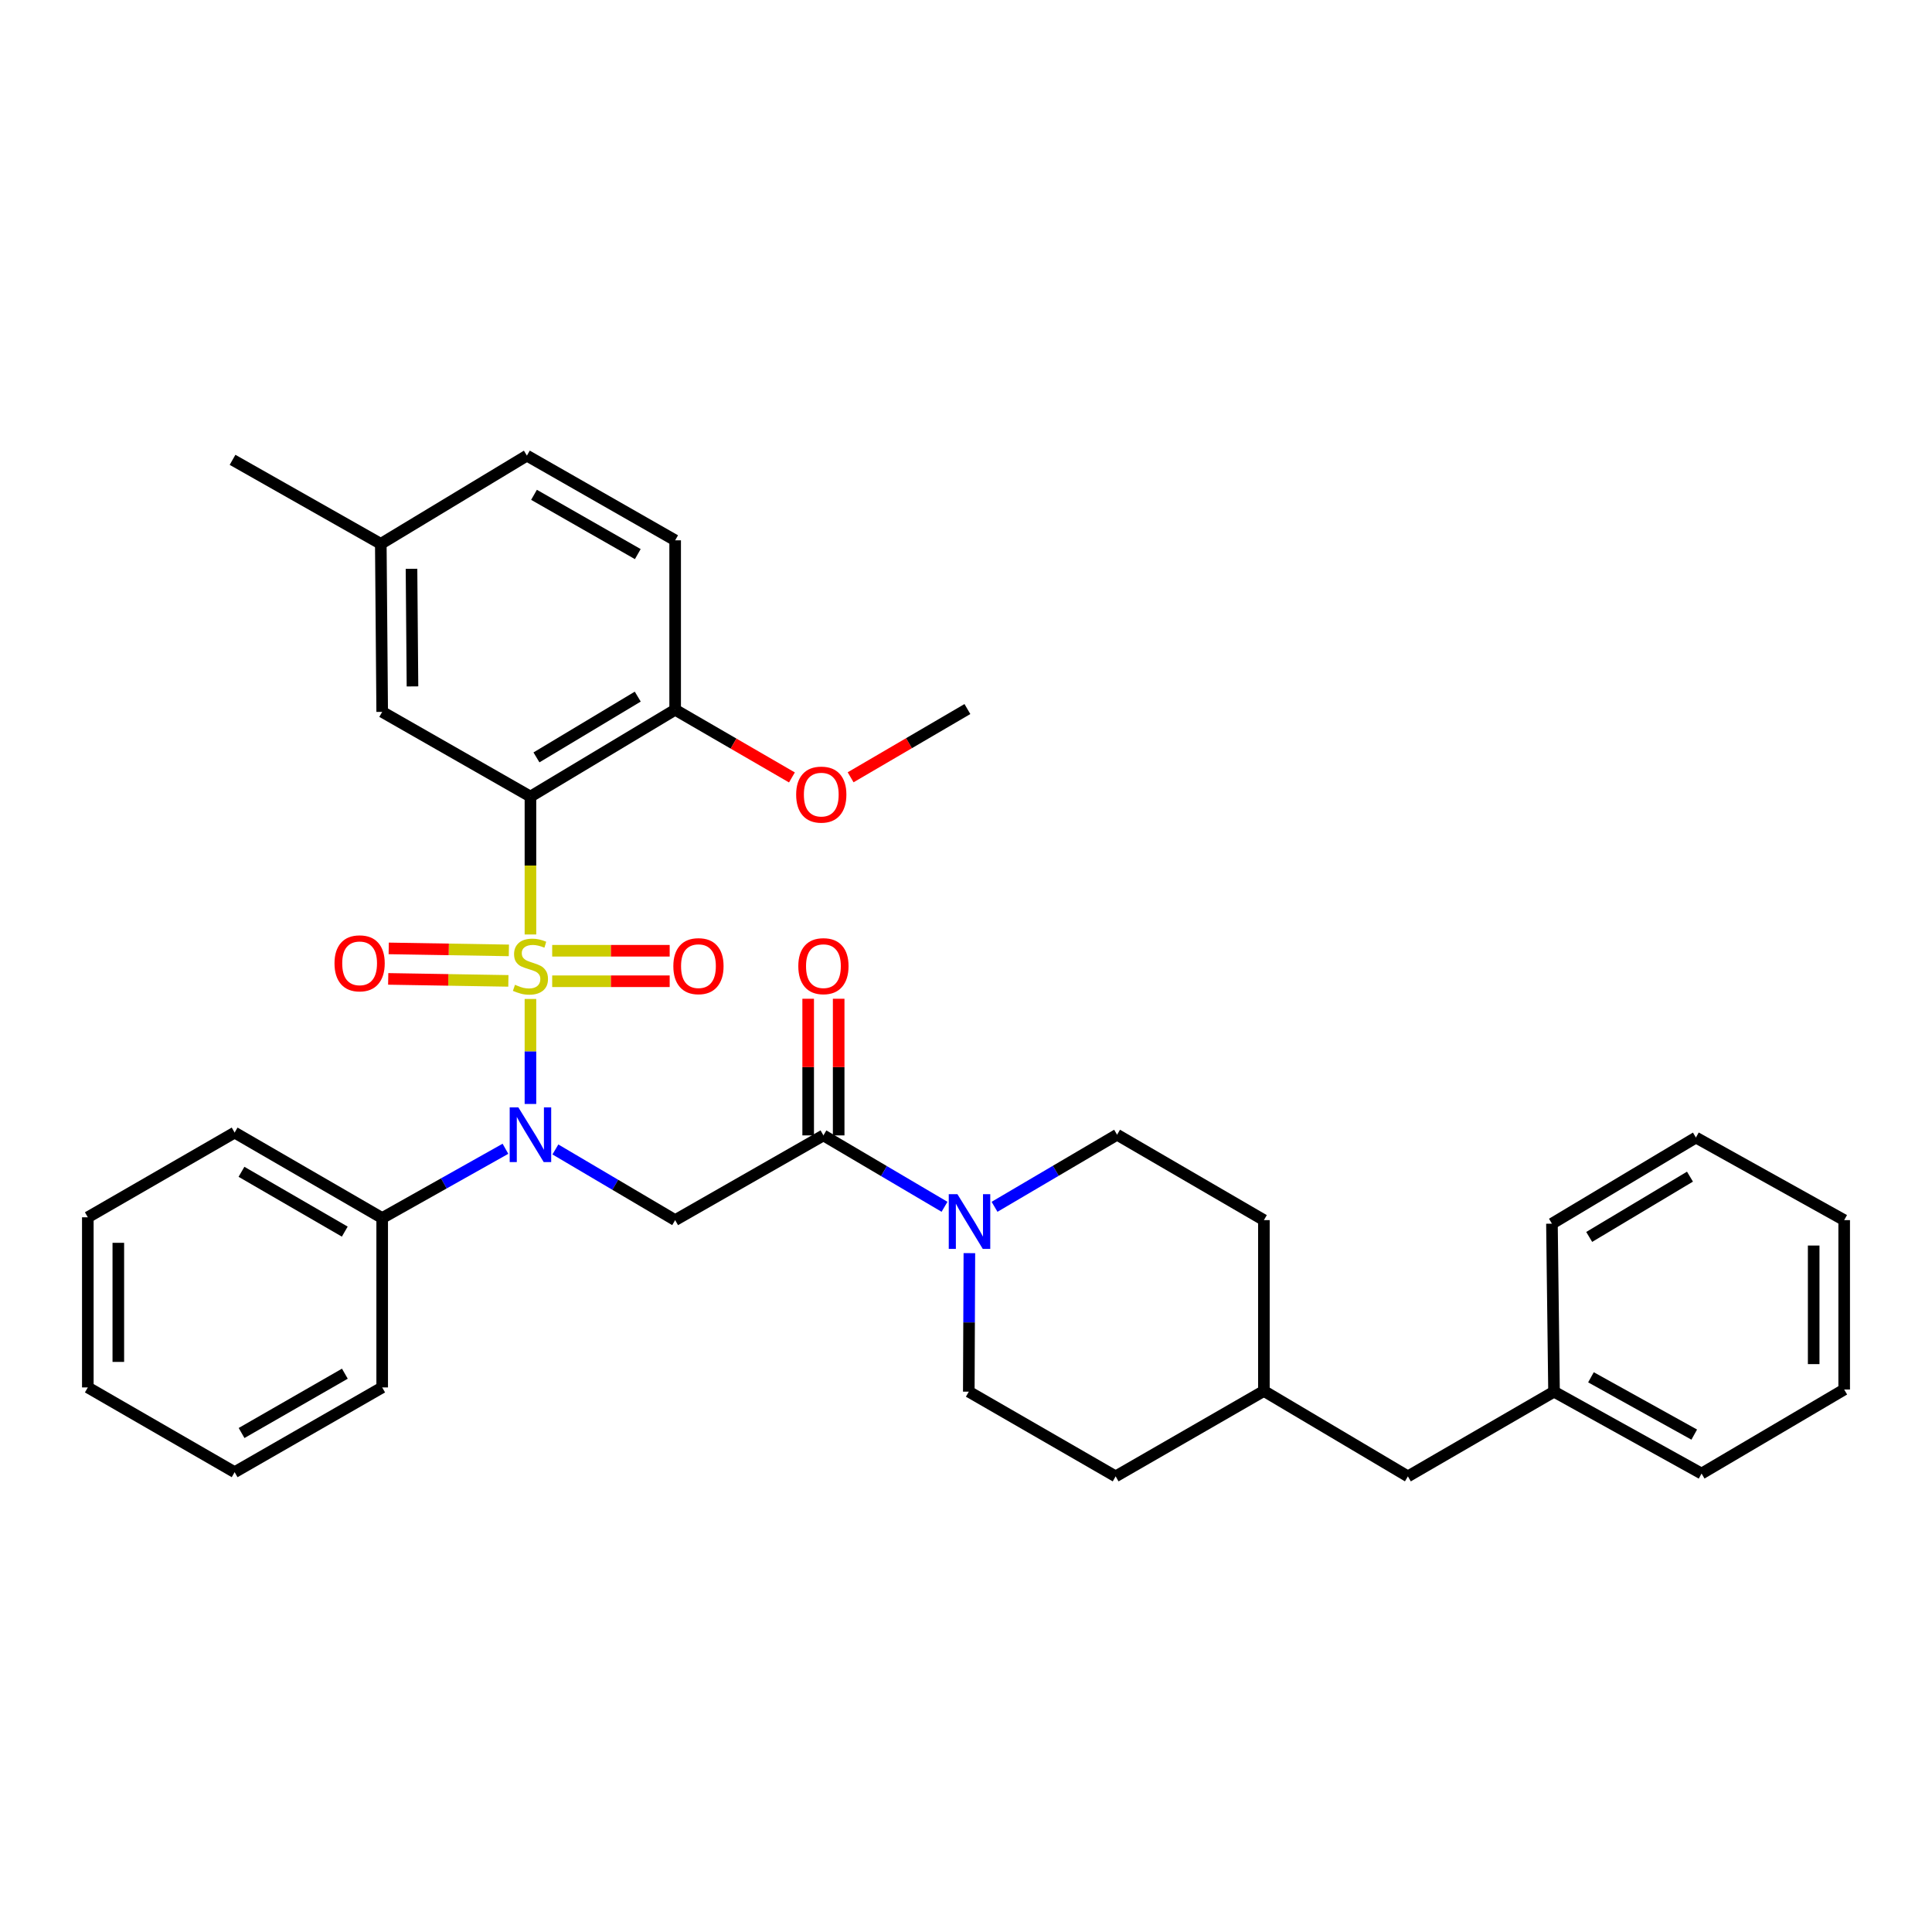 <?xml version='1.0' encoding='iso-8859-1'?>
<svg version='1.1' baseProfile='full'
              xmlns='http://www.w3.org/2000/svg'
                      xmlns:rdkit='http://www.rdkit.org/xml'
                      xmlns:xlink='http://www.w3.org/1999/xlink'
                  xml:space='preserve'
width='1000px' height='1000px' viewBox='0 0 1000 1000'>
<!-- END OF HEADER -->
<rect style='opacity:1.0;fill:#FFFFFF;stroke:none' width='1000' height='1000' x='0' y='0'> </rect>
<path class='bond-0' d='M 274.556,483.688 L 274.556,447.994' style='fill:none;fill-rule:evenodd;stroke:#CCCC00;stroke-width:6px;stroke-linecap:butt;stroke-linejoin:miter;stroke-opacity:1' />
<path class='bond-0' d='M 274.556,447.994 L 274.556,412.301' style='fill:none;fill-rule:evenodd;stroke:#000000;stroke-width:6px;stroke-linecap:butt;stroke-linejoin:miter;stroke-opacity:1' />
<path class='bond-1' d='M 274.556,517.063 L 274.556,544.239' style='fill:none;fill-rule:evenodd;stroke:#CCCC00;stroke-width:6px;stroke-linecap:butt;stroke-linejoin:miter;stroke-opacity:1' />
<path class='bond-1' d='M 274.556,544.239 L 274.556,571.414' style='fill:none;fill-rule:evenodd;stroke:#0000FF;stroke-width:6px;stroke-linecap:butt;stroke-linejoin:miter;stroke-opacity:1' />
<path class='bond-5' d='M 285.81,507.894 L 316.218,507.894' style='fill:none;fill-rule:evenodd;stroke:#CCCC00;stroke-width:6px;stroke-linecap:butt;stroke-linejoin:miter;stroke-opacity:1' />
<path class='bond-5' d='M 316.218,507.894 L 346.626,507.894' style='fill:none;fill-rule:evenodd;stroke:#FF0000;stroke-width:6px;stroke-linecap:butt;stroke-linejoin:miter;stroke-opacity:1' />
<path class='bond-5' d='M 285.81,492.106 L 316.218,492.106' style='fill:none;fill-rule:evenodd;stroke:#CCCC00;stroke-width:6px;stroke-linecap:butt;stroke-linejoin:miter;stroke-opacity:1' />
<path class='bond-5' d='M 316.218,492.106 L 346.626,492.106' style='fill:none;fill-rule:evenodd;stroke:#FF0000;stroke-width:6px;stroke-linecap:butt;stroke-linejoin:miter;stroke-opacity:1' />
<path class='bond-6' d='M 263.396,491.92 L 232.296,491.405' style='fill:none;fill-rule:evenodd;stroke:#CCCC00;stroke-width:6px;stroke-linecap:butt;stroke-linejoin:miter;stroke-opacity:1' />
<path class='bond-6' d='M 232.296,491.405 L 201.197,490.89' style='fill:none;fill-rule:evenodd;stroke:#FF0000;stroke-width:6px;stroke-linecap:butt;stroke-linejoin:miter;stroke-opacity:1' />
<path class='bond-6' d='M 263.134,507.706 L 232.035,507.19' style='fill:none;fill-rule:evenodd;stroke:#CCCC00;stroke-width:6px;stroke-linecap:butt;stroke-linejoin:miter;stroke-opacity:1' />
<path class='bond-6' d='M 232.035,507.19 L 200.935,506.675' style='fill:none;fill-rule:evenodd;stroke:#FF0000;stroke-width:6px;stroke-linecap:butt;stroke-linejoin:miter;stroke-opacity:1' />
<path class='bond-7' d='M 274.556,412.301 L 349.458,367.368' style='fill:none;fill-rule:evenodd;stroke:#000000;stroke-width:6px;stroke-linecap:butt;stroke-linejoin:miter;stroke-opacity:1' />
<path class='bond-7' d='M 277.67,392.023 L 330.102,360.57' style='fill:none;fill-rule:evenodd;stroke:#000000;stroke-width:6px;stroke-linecap:butt;stroke-linejoin:miter;stroke-opacity:1' />
<path class='bond-8' d='M 274.556,412.301 L 197.82,368.465' style='fill:none;fill-rule:evenodd;stroke:#000000;stroke-width:6px;stroke-linecap:butt;stroke-linejoin:miter;stroke-opacity:1' />
<path class='bond-2' d='M 287.47,594.952 L 318.464,613.244' style='fill:none;fill-rule:evenodd;stroke:#0000FF;stroke-width:6px;stroke-linecap:butt;stroke-linejoin:miter;stroke-opacity:1' />
<path class='bond-2' d='M 318.464,613.244 L 349.458,631.535' style='fill:none;fill-rule:evenodd;stroke:#000000;stroke-width:6px;stroke-linecap:butt;stroke-linejoin:miter;stroke-opacity:1' />
<path class='bond-9' d='M 261.615,594.603 L 229.718,612.53' style='fill:none;fill-rule:evenodd;stroke:#0000FF;stroke-width:6px;stroke-linecap:butt;stroke-linejoin:miter;stroke-opacity:1' />
<path class='bond-9' d='M 229.718,612.53 L 197.82,630.457' style='fill:none;fill-rule:evenodd;stroke:#000000;stroke-width:6px;stroke-linecap:butt;stroke-linejoin:miter;stroke-opacity:1' />
<path class='bond-3' d='M 349.458,631.535 L 426.203,587.681' style='fill:none;fill-rule:evenodd;stroke:#000000;stroke-width:6px;stroke-linecap:butt;stroke-linejoin:miter;stroke-opacity:1' />
<path class='bond-4' d='M 426.203,587.681 L 457.542,606.159' style='fill:none;fill-rule:evenodd;stroke:#000000;stroke-width:6px;stroke-linecap:butt;stroke-linejoin:miter;stroke-opacity:1' />
<path class='bond-4' d='M 457.542,606.159 L 488.881,624.637' style='fill:none;fill-rule:evenodd;stroke:#0000FF;stroke-width:6px;stroke-linecap:butt;stroke-linejoin:miter;stroke-opacity:1' />
<path class='bond-10' d='M 434.096,587.681 L 434.096,552.317' style='fill:none;fill-rule:evenodd;stroke:#000000;stroke-width:6px;stroke-linecap:butt;stroke-linejoin:miter;stroke-opacity:1' />
<path class='bond-10' d='M 434.096,552.317 L 434.096,516.952' style='fill:none;fill-rule:evenodd;stroke:#FF0000;stroke-width:6px;stroke-linecap:butt;stroke-linejoin:miter;stroke-opacity:1' />
<path class='bond-10' d='M 418.309,587.681 L 418.309,552.317' style='fill:none;fill-rule:evenodd;stroke:#000000;stroke-width:6px;stroke-linecap:butt;stroke-linejoin:miter;stroke-opacity:1' />
<path class='bond-10' d='M 418.309,552.317 L 418.309,516.952' style='fill:none;fill-rule:evenodd;stroke:#FF0000;stroke-width:6px;stroke-linecap:butt;stroke-linejoin:miter;stroke-opacity:1' />
<path class='bond-11' d='M 501.747,648.625 L 501.597,684.478' style='fill:none;fill-rule:evenodd;stroke:#0000FF;stroke-width:6px;stroke-linecap:butt;stroke-linejoin:miter;stroke-opacity:1' />
<path class='bond-11' d='M 501.597,684.478 L 501.447,720.331' style='fill:none;fill-rule:evenodd;stroke:#000000;stroke-width:6px;stroke-linecap:butt;stroke-linejoin:miter;stroke-opacity:1' />
<path class='bond-12' d='M 514.771,624.642 L 546.486,605.986' style='fill:none;fill-rule:evenodd;stroke:#0000FF;stroke-width:6px;stroke-linecap:butt;stroke-linejoin:miter;stroke-opacity:1' />
<path class='bond-12' d='M 546.486,605.986 L 578.2,587.331' style='fill:none;fill-rule:evenodd;stroke:#000000;stroke-width:6px;stroke-linecap:butt;stroke-linejoin:miter;stroke-opacity:1' />
<path class='bond-13' d='M 349.458,367.368 L 349.458,279.669' style='fill:none;fill-rule:evenodd;stroke:#000000;stroke-width:6px;stroke-linecap:butt;stroke-linejoin:miter;stroke-opacity:1' />
<path class='bond-20' d='M 349.458,367.368 L 379.681,384.886' style='fill:none;fill-rule:evenodd;stroke:#000000;stroke-width:6px;stroke-linecap:butt;stroke-linejoin:miter;stroke-opacity:1' />
<path class='bond-20' d='M 379.681,384.886 L 409.903,402.403' style='fill:none;fill-rule:evenodd;stroke:#FF0000;stroke-width:6px;stroke-linecap:butt;stroke-linejoin:miter;stroke-opacity:1' />
<path class='bond-14' d='M 197.82,368.465 L 197.101,281.494' style='fill:none;fill-rule:evenodd;stroke:#000000;stroke-width:6px;stroke-linecap:butt;stroke-linejoin:miter;stroke-opacity:1' />
<path class='bond-14' d='M 213.499,355.288 L 212.996,294.409' style='fill:none;fill-rule:evenodd;stroke:#000000;stroke-width:6px;stroke-linecap:butt;stroke-linejoin:miter;stroke-opacity:1' />
<path class='bond-22' d='M 197.82,630.457 L 121.445,586.225' style='fill:none;fill-rule:evenodd;stroke:#000000;stroke-width:6px;stroke-linecap:butt;stroke-linejoin:miter;stroke-opacity:1' />
<path class='bond-22' d='M 178.452,637.484 L 124.989,606.522' style='fill:none;fill-rule:evenodd;stroke:#000000;stroke-width:6px;stroke-linecap:butt;stroke-linejoin:miter;stroke-opacity:1' />
<path class='bond-23' d='M 197.82,630.457 L 197.82,718.129' style='fill:none;fill-rule:evenodd;stroke:#000000;stroke-width:6px;stroke-linecap:butt;stroke-linejoin:miter;stroke-opacity:1' />
<path class='bond-18' d='M 501.447,720.331 L 577.455,764.167' style='fill:none;fill-rule:evenodd;stroke:#000000;stroke-width:6px;stroke-linecap:butt;stroke-linejoin:miter;stroke-opacity:1' />
<path class='bond-17' d='M 578.2,587.331 L 654.19,631.535' style='fill:none;fill-rule:evenodd;stroke:#000000;stroke-width:6px;stroke-linecap:butt;stroke-linejoin:miter;stroke-opacity:1' />
<path class='bond-34' d='M 349.458,279.669 L 272.723,235.833' style='fill:none;fill-rule:evenodd;stroke:#000000;stroke-width:6px;stroke-linecap:butt;stroke-linejoin:miter;stroke-opacity:1' />
<path class='bond-34' d='M 330.117,286.802 L 276.402,256.117' style='fill:none;fill-rule:evenodd;stroke:#000000;stroke-width:6px;stroke-linecap:butt;stroke-linejoin:miter;stroke-opacity:1' />
<path class='bond-16' d='M 197.101,281.494 L 272.723,235.833' style='fill:none;fill-rule:evenodd;stroke:#000000;stroke-width:6px;stroke-linecap:butt;stroke-linejoin:miter;stroke-opacity:1' />
<path class='bond-24' d='M 197.101,281.494 L 120.366,238.008' style='fill:none;fill-rule:evenodd;stroke:#000000;stroke-width:6px;stroke-linecap:butt;stroke-linejoin:miter;stroke-opacity:1' />
<path class='bond-15' d='M 728.724,764.167 L 654.19,719.962' style='fill:none;fill-rule:evenodd;stroke:#000000;stroke-width:6px;stroke-linecap:butt;stroke-linejoin:miter;stroke-opacity:1' />
<path class='bond-21' d='M 728.724,764.167 L 804.363,720.331' style='fill:none;fill-rule:evenodd;stroke:#000000;stroke-width:6px;stroke-linecap:butt;stroke-linejoin:miter;stroke-opacity:1' />
<path class='bond-19' d='M 654.19,631.535 L 654.19,719.962' style='fill:none;fill-rule:evenodd;stroke:#000000;stroke-width:6px;stroke-linecap:butt;stroke-linejoin:miter;stroke-opacity:1' />
<path class='bond-36' d='M 577.455,764.167 L 654.19,719.962' style='fill:none;fill-rule:evenodd;stroke:#000000;stroke-width:6px;stroke-linecap:butt;stroke-linejoin:miter;stroke-opacity:1' />
<path class='bond-27' d='M 440.279,402.327 L 470.504,384.664' style='fill:none;fill-rule:evenodd;stroke:#FF0000;stroke-width:6px;stroke-linecap:butt;stroke-linejoin:miter;stroke-opacity:1' />
<path class='bond-27' d='M 470.504,384.664 L 500.728,367' style='fill:none;fill-rule:evenodd;stroke:#000000;stroke-width:6px;stroke-linecap:butt;stroke-linejoin:miter;stroke-opacity:1' />
<path class='bond-25' d='M 804.363,720.331 L 880.731,762.711' style='fill:none;fill-rule:evenodd;stroke:#000000;stroke-width:6px;stroke-linecap:butt;stroke-linejoin:miter;stroke-opacity:1' />
<path class='bond-25' d='M 823.479,712.884 L 876.936,742.55' style='fill:none;fill-rule:evenodd;stroke:#000000;stroke-width:6px;stroke-linecap:butt;stroke-linejoin:miter;stroke-opacity:1' />
<path class='bond-26' d='M 804.363,720.331 L 803.285,633.368' style='fill:none;fill-rule:evenodd;stroke:#000000;stroke-width:6px;stroke-linecap:butt;stroke-linejoin:miter;stroke-opacity:1' />
<path class='bond-29' d='M 121.445,586.225 L 45.455,630.071' style='fill:none;fill-rule:evenodd;stroke:#000000;stroke-width:6px;stroke-linecap:butt;stroke-linejoin:miter;stroke-opacity:1' />
<path class='bond-28' d='M 197.82,718.129 L 121.445,761.992' style='fill:none;fill-rule:evenodd;stroke:#000000;stroke-width:6px;stroke-linecap:butt;stroke-linejoin:miter;stroke-opacity:1' />
<path class='bond-28' d='M 178.502,711.018 L 125.039,741.722' style='fill:none;fill-rule:evenodd;stroke:#000000;stroke-width:6px;stroke-linecap:butt;stroke-linejoin:miter;stroke-opacity:1' />
<path class='bond-31' d='M 880.731,762.711 L 954.545,719.217' style='fill:none;fill-rule:evenodd;stroke:#000000;stroke-width:6px;stroke-linecap:butt;stroke-linejoin:miter;stroke-opacity:1' />
<path class='bond-30' d='M 803.285,633.368 L 877.801,588.795' style='fill:none;fill-rule:evenodd;stroke:#000000;stroke-width:6px;stroke-linecap:butt;stroke-linejoin:miter;stroke-opacity:1' />
<path class='bond-30' d='M 822.566,640.231 L 874.728,609.03' style='fill:none;fill-rule:evenodd;stroke:#000000;stroke-width:6px;stroke-linecap:butt;stroke-linejoin:miter;stroke-opacity:1' />
<path class='bond-32' d='M 121.445,761.992 L 45.455,718.129' style='fill:none;fill-rule:evenodd;stroke:#000000;stroke-width:6px;stroke-linecap:butt;stroke-linejoin:miter;stroke-opacity:1' />
<path class='bond-35' d='M 45.455,630.071 L 45.455,718.129' style='fill:none;fill-rule:evenodd;stroke:#000000;stroke-width:6px;stroke-linecap:butt;stroke-linejoin:miter;stroke-opacity:1' />
<path class='bond-35' d='M 61.242,643.279 L 61.242,704.92' style='fill:none;fill-rule:evenodd;stroke:#000000;stroke-width:6px;stroke-linecap:butt;stroke-linejoin:miter;stroke-opacity:1' />
<path class='bond-33' d='M 877.801,588.795 L 954.545,631.535' style='fill:none;fill-rule:evenodd;stroke:#000000;stroke-width:6px;stroke-linecap:butt;stroke-linejoin:miter;stroke-opacity:1' />
<path class='bond-37' d='M 954.545,719.217 L 954.545,631.535' style='fill:none;fill-rule:evenodd;stroke:#000000;stroke-width:6px;stroke-linecap:butt;stroke-linejoin:miter;stroke-opacity:1' />
<path class='bond-37' d='M 938.758,706.065 L 938.758,644.688' style='fill:none;fill-rule:evenodd;stroke:#000000;stroke-width:6px;stroke-linecap:butt;stroke-linejoin:miter;stroke-opacity:1' />
<path  class='atom-0' d='M 266.556 509.72
Q 266.876 509.84, 268.196 510.4
Q 269.516 510.96, 270.956 511.32
Q 272.436 511.64, 273.876 511.64
Q 276.556 511.64, 278.116 510.36
Q 279.676 509.04, 279.676 506.76
Q 279.676 505.2, 278.876 504.24
Q 278.116 503.28, 276.916 502.76
Q 275.716 502.24, 273.716 501.64
Q 271.196 500.88, 269.676 500.16
Q 268.196 499.44, 267.116 497.92
Q 266.076 496.4, 266.076 493.84
Q 266.076 490.28, 268.476 488.08
Q 270.916 485.88, 275.716 485.88
Q 278.996 485.88, 282.716 487.44
L 281.796 490.52
Q 278.396 489.12, 275.836 489.12
Q 273.076 489.12, 271.556 490.28
Q 270.036 491.4, 270.076 493.36
Q 270.076 494.88, 270.836 495.8
Q 271.636 496.72, 272.756 497.24
Q 273.916 497.76, 275.836 498.36
Q 278.396 499.16, 279.916 499.96
Q 281.436 500.76, 282.516 502.4
Q 283.636 504, 283.636 506.76
Q 283.636 510.68, 280.996 512.8
Q 278.396 514.88, 274.036 514.88
Q 271.516 514.88, 269.596 514.32
Q 267.716 513.8, 265.476 512.88
L 266.556 509.72
' fill='#CCCC00'/>
<path  class='atom-2' d='M 268.296 573.171
L 277.576 588.171
Q 278.496 589.651, 279.976 592.331
Q 281.456 595.011, 281.536 595.171
L 281.536 573.171
L 285.296 573.171
L 285.296 601.491
L 281.416 601.491
L 271.456 585.091
Q 270.296 583.171, 269.056 580.971
Q 267.856 578.771, 267.496 578.091
L 267.496 601.491
L 263.816 601.491
L 263.816 573.171
L 268.296 573.171
' fill='#0000FF'/>
<path  class='atom-5' d='M 495.556 618.103
L 504.836 633.103
Q 505.756 634.583, 507.236 637.263
Q 508.716 639.943, 508.796 640.103
L 508.796 618.103
L 512.556 618.103
L 512.556 646.423
L 508.676 646.423
L 498.716 630.023
Q 497.556 628.103, 496.316 625.903
Q 495.116 623.703, 494.756 623.023
L 494.756 646.423
L 491.076 646.423
L 491.076 618.103
L 495.556 618.103
' fill='#0000FF'/>
<path  class='atom-6' d='M 348.518 500.08
Q 348.518 493.28, 351.878 489.48
Q 355.238 485.68, 361.518 485.68
Q 367.798 485.68, 371.158 489.48
Q 374.518 493.28, 374.518 500.08
Q 374.518 506.96, 371.118 510.88
Q 367.718 514.76, 361.518 514.76
Q 355.278 514.76, 351.878 510.88
Q 348.518 507, 348.518 500.08
M 361.518 511.56
Q 365.838 511.56, 368.158 508.68
Q 370.518 505.76, 370.518 500.08
Q 370.518 494.52, 368.158 491.72
Q 365.838 488.88, 361.518 488.88
Q 357.198 488.88, 354.838 491.68
Q 352.518 494.48, 352.518 500.08
Q 352.518 505.8, 354.838 508.68
Q 357.198 511.56, 361.518 511.56
' fill='#FF0000'/>
<path  class='atom-7' d='M 173.138 498.615
Q 173.138 491.815, 176.498 488.015
Q 179.858 484.215, 186.138 484.215
Q 192.418 484.215, 195.778 488.015
Q 199.138 491.815, 199.138 498.615
Q 199.138 505.495, 195.738 509.415
Q 192.338 513.295, 186.138 513.295
Q 179.898 513.295, 176.498 509.415
Q 173.138 505.535, 173.138 498.615
M 186.138 510.095
Q 190.458 510.095, 192.778 507.215
Q 195.138 504.295, 195.138 498.615
Q 195.138 493.055, 192.778 490.255
Q 190.458 487.415, 186.138 487.415
Q 181.818 487.415, 179.458 490.215
Q 177.138 493.015, 177.138 498.615
Q 177.138 504.335, 179.458 507.215
Q 181.818 510.095, 186.138 510.095
' fill='#FF0000'/>
<path  class='atom-11' d='M 413.203 500.08
Q 413.203 493.28, 416.563 489.48
Q 419.923 485.68, 426.203 485.68
Q 432.483 485.68, 435.843 489.48
Q 439.203 493.28, 439.203 500.08
Q 439.203 506.96, 435.803 510.88
Q 432.403 514.76, 426.203 514.76
Q 419.963 514.76, 416.563 510.88
Q 413.203 507, 413.203 500.08
M 426.203 511.56
Q 430.523 511.56, 432.843 508.68
Q 435.203 505.76, 435.203 500.08
Q 435.203 494.52, 432.843 491.72
Q 430.523 488.88, 426.203 488.88
Q 421.883 488.88, 419.523 491.68
Q 417.203 494.48, 417.203 500.08
Q 417.203 505.8, 419.523 508.68
Q 421.883 511.56, 426.203 511.56
' fill='#FF0000'/>
<path  class='atom-21' d='M 412.089 411.285
Q 412.089 404.485, 415.449 400.685
Q 418.809 396.885, 425.089 396.885
Q 431.369 396.885, 434.729 400.685
Q 438.089 404.485, 438.089 411.285
Q 438.089 418.165, 434.689 422.085
Q 431.289 425.965, 425.089 425.965
Q 418.849 425.965, 415.449 422.085
Q 412.089 418.205, 412.089 411.285
M 425.089 422.765
Q 429.409 422.765, 431.729 419.885
Q 434.089 416.965, 434.089 411.285
Q 434.089 405.725, 431.729 402.925
Q 429.409 400.085, 425.089 400.085
Q 420.769 400.085, 418.409 402.885
Q 416.089 405.685, 416.089 411.285
Q 416.089 417.005, 418.409 419.885
Q 420.769 422.765, 425.089 422.765
' fill='#FF0000'/>
</svg>
